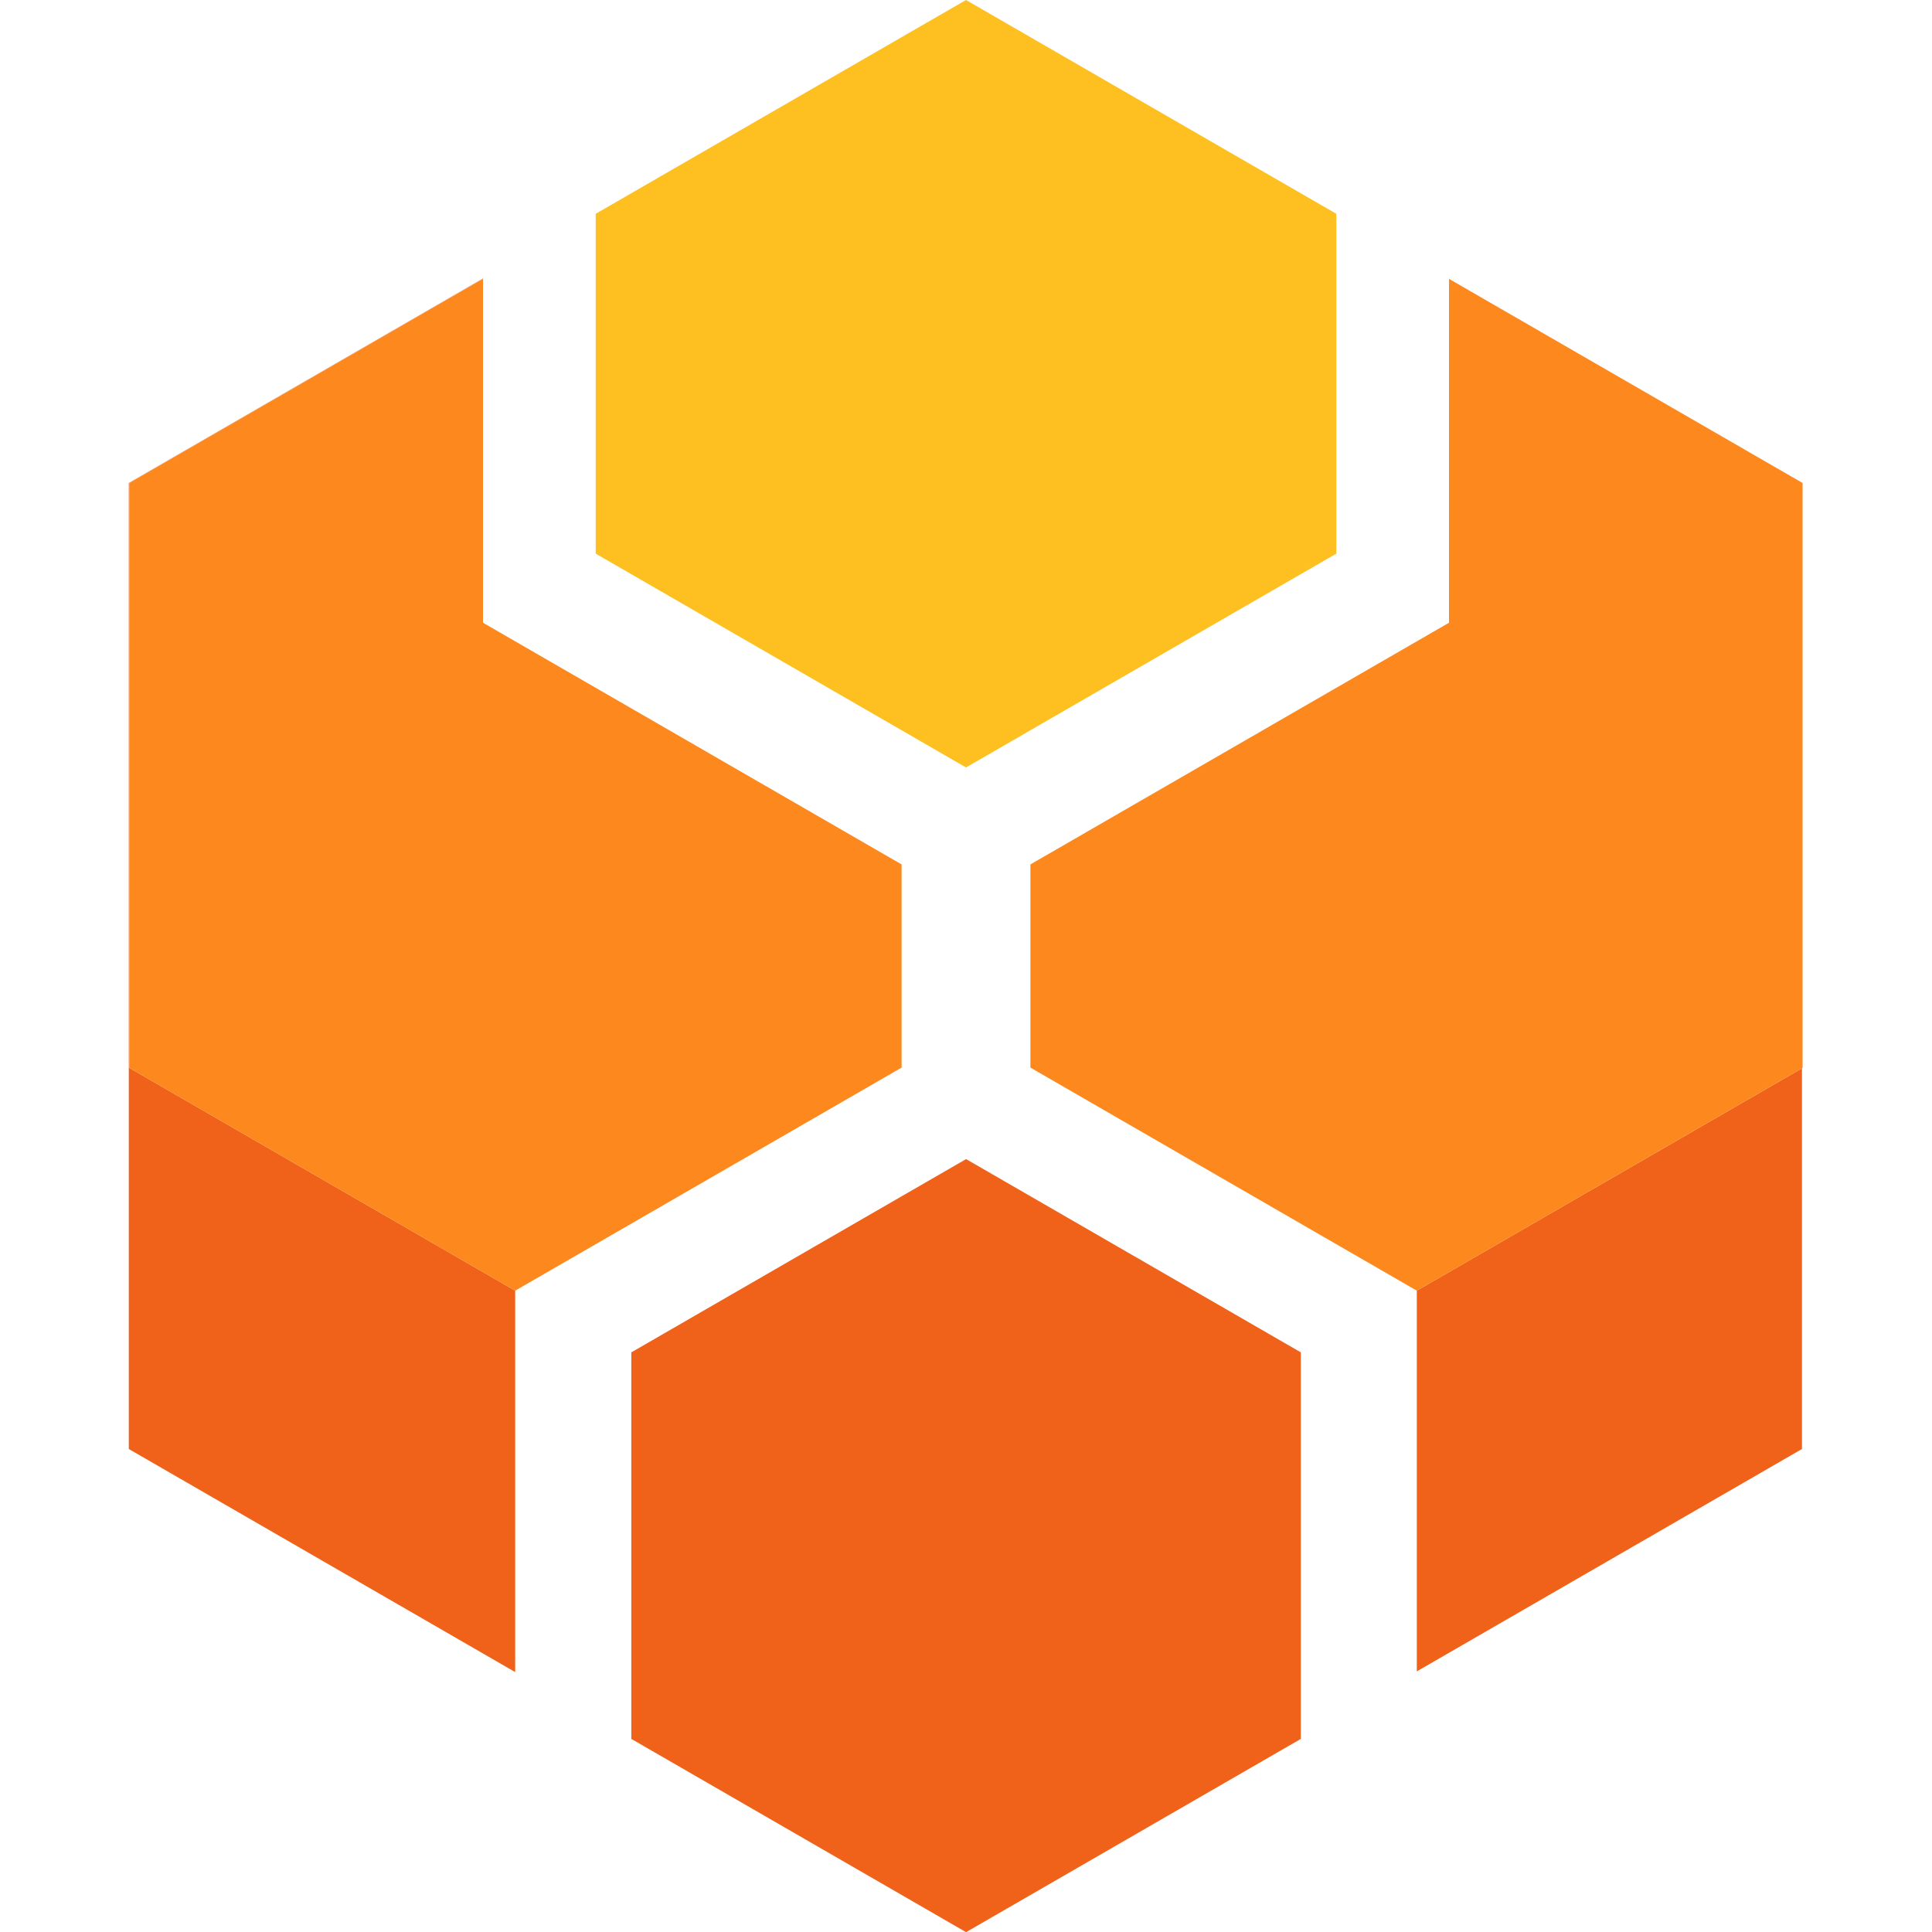 <?xml version="1.0" encoding="UTF-8" standalone="no"?>
<!-- Created with Inkscape (http://www.inkscape.org/) -->

<svg
   width="600"
   height="600"
   viewBox="0 0 158.75 158.75"
   version="1.1"
   id="svg1"
   inkscape:version="1.4.2 (ebf0e940, 2025-05-08)"
   sodipodi:docname="CoLLMate_logo.svg"
   xml:space="preserve"
   xmlns:inkscape="http://www.inkscape.org/namespaces/inkscape"
   xmlns:sodipodi="http://sodipodi.sourceforge.net/DTD/sodipodi-0.dtd"
   xmlns="http://www.w3.org/2000/svg"
   xmlns:svg="http://www.w3.org/2000/svg"><sodipodi:namedview
     id="namedview1"
     pagecolor="#ffffff"
     bordercolor="#000000"
     borderopacity="0.25"
     inkscape:showpageshadow="2"
     inkscape:pageopacity="0.0"
     inkscape:pagecheckerboard="0"
     inkscape:deskcolor="#d1d1d1"
     inkscape:document-units="mm"
     inkscape:zoom="1.1141198"
     inkscape:cx="225.73874"
     inkscape:cy="294.85159"
     inkscape:window-width="1544"
     inkscape:window-height="1040"
     inkscape:window-x="0"
     inkscape:window-y="1124"
     inkscape:window-maximized="0"
     inkscape:current-layer="layer1" /><defs
     id="defs1" /><g
     inkscape:label="Layer 1"
     inkscape:groupmode="layer"
     id="layer1"><path
       id="path4-4"
       style="display:inline;fill:#f06119;fill-opacity:1;stroke-width:0;stroke-dasharray:none"
       inkscape:label="dark_orange"
       d="M 39.688 22.884 L 10.583 39.688 L 10.583 119.062 L 42.333 137.393 L 42.333 106.054 L 10.634 87.752 L 10.634 79.079 L 10.634 49.887 L 10.634 39.688 L 39.688 22.913 L 39.688 22.884 z M 74.083 87.721 L 42.333 106.052 L 42.333 106.052 L 74.083 87.722 L 74.083 87.721 z M 148.065 87.782 L 116.417 106.053 L 116.417 137.335 L 148.065 119.062 L 148.065 87.782 z " /><path
       id="path4-0"
       style="display:inline;fill:#fd881e;fill-opacity:1;stroke-width:0;stroke-dasharray:none"
       inkscape:label="orange"
       d="M 39.688,22.913 10.634,39.688 v 10.2 29.192 8.673 l 31.699,18.302 v -0.002 l 31.75,-18.331 V 71.028 L 39.688,51.17 Z m 79.375,0 V 51.169 L 84.667,71.028 v 16.694 l 31.75,18.331 v 10e-4 L 148.116,87.752 V 79.079 49.887 39.688 Z" /><path
       id="path4-5-0-2"
       style="display:inline;fill:#f06119;fill-opacity:1;stroke-width:0"
       inkscape:label="bottom"
       transform="matrix(0.335,0,0,0.335,59.864,121.495)"
       d="m 58.261,111.248 -82.107,-47.404 -2e-6,-94.809 82.107,-47.404 82.107,47.404 0,94.809 z" /><path
       id="path4-5-0-2-3"
       style="display:inline;fill:#fec020;fill-opacity:1;stroke:none;stroke-width:0;stroke-dasharray:none"
       inkscape:label="top"
       d="M 79.375,0 48.948,17.567 v 11.537 6.246 10.142 L 79.375,63.06 109.802,45.492 V 35.35 29.104 17.567 Z" /></g></svg>
